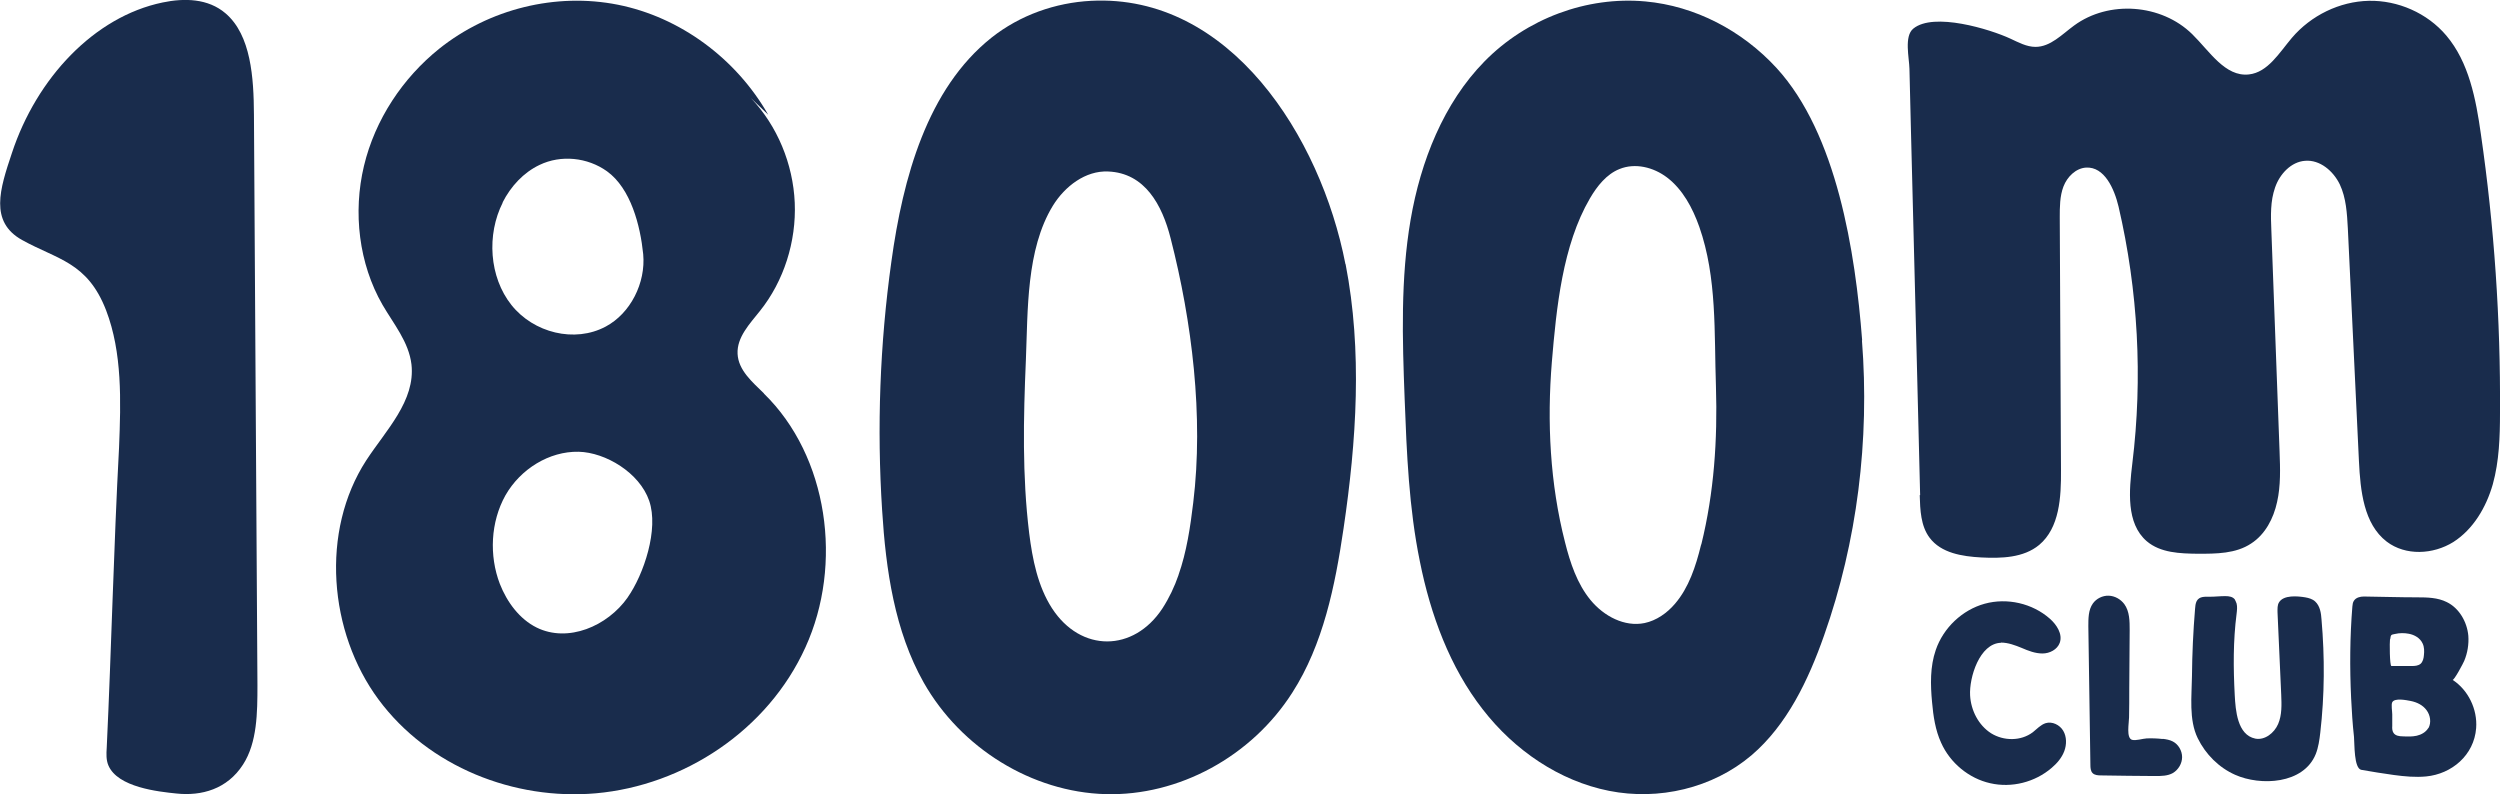 <svg viewBox="0 0 121.58 38.62" xmlns="http://www.w3.org/2000/svg" data-name="Layer 2" id="Layer_2">
  <defs>
    <style>
      .cls-1 {
        fill: #192c4c;
      }
    </style>
  </defs>
  <g data-name="Layer 1" id="Layer_1-2">
    <g>
      <g>
        <path d="M97.31,31.25c.35,0,.69.13,1.01.26.32.14.66.27,1.01.27.35,0,.72-.19.84-.52.15-.42-.15-.88-.48-1.17-.85-.75-2.08-1.03-3.17-.73s-2.01,1.17-2.38,2.25c-.28.81-.26,1.69-.18,2.54.06.68.16,1.36.44,1.97.44.99,1.36,1.74,2.39,1.97,1.04.24,2.18-.05,2.99-.75.26-.22.49-.49.61-.81.12-.32.12-.7-.05-.99-.17-.29-.54-.47-.86-.37-.24.08-.42.28-.62.44-.58.44-1.42.43-2.03.05-.61-.39-.98-1.11-1.02-1.84-.05-.87.46-2.53,1.5-2.56Z" class="cls-1"></path>
        <path d="M105.17,35.93c.17.02.35.05.5.13.27.14.45.45.45.76s-.18.61-.44.77c-.26.15-.58.15-.88.15-.87,0-1.75-.02-2.62-.03-.15,0-.32-.01-.42-.12-.09-.1-.1-.25-.1-.39-.03-2.25-.07-4.49-.1-6.74,0-.39,0-.8.22-1.11.17-.24.47-.39.77-.38s.58.17.76.41c.26.36.26.83.26,1.28,0,.94-.02,1.89-.02,2.83,0,.47,0,.94-.01,1.4,0,.26-.15,1.01.15,1.09.19.05.51-.06.71-.07.26-.01.52,0,.78.03Z" class="cls-1"></path>
        <path d="M108.69,29.17s.06.11.08.18c.04.16.02.33,0,.5-.17,1.32-.16,2.64-.09,3.96.04.72.12,1.93,1,2.11.46.09.92-.27,1.11-.71s.17-.94.15-1.43c-.06-1.34-.12-2.67-.18-4.01,0-.16-.01-.34.07-.47.22-.38.92-.31,1.28-.25.17.03.35.08.48.2.24.22.29.57.31.88.16,1.83.15,3.68-.06,5.5-.04.35-.09.71-.22,1.04-.59,1.47-2.69,1.56-3.92,1.01-.79-.35-1.44-1-1.82-1.78-.44-.9-.29-2.05-.28-3.02.01-1.09.06-2.18.15-3.27.01-.13.02-.26.08-.38.13-.24.41-.21.64-.21.25,0,.5-.03.75-.03.19,0,.37.03.47.17Z" class="cls-1"></path>
        <path d="M119.26,33.07c.08.05.55-.85.58-.93.16-.38.23-.81.2-1.22-.06-.68-.45-1.35-1.05-1.64-.44-.22-.95-.23-1.44-.23-.86,0-1.73-.03-2.59-.04-.18,0-.38.05-.48.2-.06.08-.07.19-.08.29-.12,1.47-.13,2.98-.06,4.45.03.63.07,1.26.14,1.89.03.32-.01,1.54.36,1.6.53.09,1.05.18,1.58.25.52.07,1.05.12,1.57.07,1.24-.12,2.33-1.03,2.43-2.35.07-.92-.39-1.86-1.15-2.35ZM116.24,31.09c.03-.23.04-.22.24-.26.21-.05.45-.05.66-.01.28.05.56.21.68.48.08.17.08.37.06.56-.01.15-.05.32-.16.42-.12.1-.28.11-.44.11-.32,0-.65,0-.98,0-.09,0-.09-1.19-.07-1.3ZM118.09,35.41c-.12.2-.34.32-.56.37-.22.05-.45.04-.68.03-.17,0-.36-.03-.45-.17-.06-.09-.07-.22-.06-.33,0-.19,0-.38,0-.57,0-.14-.06-.47,0-.59.12-.22.69-.1.9-.06.3.06.59.2.77.45.18.24.24.6.09.87Z" class="cls-1"></path>
      </g>
      <path d="M93.36,24.08c.02.72.05,1.5.48,2.07.56.75,1.59.91,2.51.96.98.05,2.06.02,2.82-.61.99-.83,1.07-2.32,1.06-3.63-.02-4.1-.04-8.19-.06-12.29,0-.51,0-1.04.18-1.51s.6-.89,1.1-.92c.89-.05,1.37,1.02,1.58,1.9.95,4.08,1.18,8.33.67,12.48-.16,1.33-.31,2.92.7,3.79.67.57,1.62.6,2.49.61.89,0,1.84,0,2.59-.5.68-.44,1.09-1.22,1.26-2.02.18-.8.15-1.63.12-2.45-.13-3.59-.27-7.18-.4-10.77-.03-.7-.05-1.41.18-2.07.23-.66.78-1.25,1.46-1.3.72-.06,1.37.49,1.69,1.15.31.66.35,1.41.39,2.14.18,3.77.36,7.55.54,11.32.07,1.43.23,3.05,1.35,3.91.92.7,2.26.63,3.24.02.97-.62,1.6-1.69,1.92-2.81.31-1.12.35-2.31.35-3.48.03-4.53-.28-9.07-.93-13.55-.24-1.7-.58-3.49-1.68-4.79-.93-1.1-2.36-1.72-3.77-1.69-1.42.03-2.81.71-3.74,1.8-.61.72-1.17,1.68-2.09,1.78-1.16.13-1.92-1.14-2.76-1.96-1.5-1.47-4.05-1.66-5.74-.42-.59.43-1.15,1.04-1.88,1.04-.43,0-.83-.22-1.22-.4-.99-.46-3.73-1.3-4.72-.49-.46.37-.2,1.42-.19,1.96.02.96.05,1.92.07,2.87.1,3.8.19,7.61.29,11.41.05,2.15.11,4.3.16,6.45Z" class="cls-1"></path>
      <path d="M65.43,12.84C64.23,6.65,59.81-.31,53.06.04c-1.73.09-3.45.69-4.84,1.79-3.13,2.49-4.31,6.82-4.87,10.89-.56,4-.71,8.07-.45,12.1.18,2.9.61,5.87,2.02,8.37,1.82,3.21,5.28,5.33,8.84,5.43,3.56.1,7.11-1.83,9.09-4.94,1.5-2.34,2.08-5.19,2.49-7.98.63-4.26.92-8.63.1-12.85ZM57.32,27.95c-.2.58-.46,1.13-.79,1.64-1.4,2.13-3.97,2.15-5.37-.01-.69-1.07-.95-2.38-1.11-3.66-.34-2.78-.28-5.59-.16-8.39.1-2.43.01-5.39,1.31-7.52.59-.96,1.6-1.72,2.69-1.67,1.79.07,2.63,1.63,3.04,3.25,1.04,4.05,1.61,8.66,1.1,12.85-.14,1.17-.32,2.4-.72,3.53Z" class="cls-1"></path>
      <path d="M90.56,16.55c-.33-4.29-1.23-10.04-4.16-13.24-1.68-1.83-3.97-3.02-6.38-3.24-2.85-.26-5.78.83-7.83,2.92-1.98,2.02-3.1,4.84-3.59,7.7-.49,2.86-.4,5.79-.29,8.69.1,2.66.21,5.33.74,7.92.52,2.6,1.46,5.15,3.06,7.2,1.55,2,3.73,3.48,6.14,3.96,2.41.48,5.03-.12,6.93-1.73,1.72-1.47,2.76-3.64,3.53-5.83,1.61-4.56,2.22-9.5,1.84-14.35ZM82.74,26.46s-.01.04-.02.06c-.25,1.02-.59,2.06-1.26,2.84-.39.46-.91.82-1.48.94-.97.2-1.98-.33-2.63-1.12-.65-.79-.99-1.81-1.24-2.81-.73-2.85-.88-5.84-.64-8.77.22-2.62.52-5.67,1.85-7.95.35-.6.81-1.18,1.44-1.43.76-.31,1.65-.09,2.31.41.76.58,1.24,1.47,1.57,2.4.87,2.48.72,5.17.81,7.77.08,2.59-.09,5.15-.71,7.67Z" class="cls-1"></path>
      <path d="M7.91.12c1.05-.22,2.21-.2,3.06.53,1.24,1.06,1.37,3.13,1.38,4.93.06,9.25.11,18.49.17,27.74,0,1.34-.01,2.79-.7,3.86-.77,1.2-2.02,1.54-3.24,1.41-.88-.09-2.86-.3-3.31-1.37-.11-.26-.1-.56-.08-.85.23-4.87.34-9.75.6-14.61.09-2.26.16-4.61-.63-6.67-.91-2.35-2.36-2.46-4.09-3.42-1.59-.89-1.08-2.47-.49-4.23C1.78,3.8,4.58.81,7.91.12Z" class="cls-1"></path>
      <path d="M37.15,19.13c-.56-.55-1.24-1.12-1.28-1.92-.04-.81.59-1.46,1.09-2.09,1.16-1.45,1.77-3.37,1.69-5.26-.08-1.89-.85-3.74-2.13-5.09l.84.81c-1.57-2.75-4.3-4.75-7.31-5.35-3.02-.6-6.26.2-8.69,2.14-1.77,1.42-3.12,3.44-3.66,5.7-.54,2.26-.25,4.75.9,6.75.54.93,1.28,1.81,1.41,2.9.2,1.77-1.24,3.2-2.2,4.67-2.23,3.44-1.83,8.35.6,11.63,2.43,3.28,6.61,4.91,10.57,4.56,4.27-.38,8.36-3.06,10.19-7.1,1.84-4.03,1.11-9.29-2.02-12.34ZM24.44,9.85c.4-.79,1.02-1.46,1.8-1.83,1.04-.5,2.33-.37,3.28.31,1.16.84,1.62,2.64,1.76,4.03.13,1.4-.62,2.88-1.82,3.52-1.51.81-3.51.31-4.59-1.05-1.08-1.36-1.21-3.42-.42-4.98ZM30.53,29.05c-.99,1.41-2.91,2.22-4.43,1.47-.83-.41-1.44-1.23-1.79-2.12-.53-1.38-.45-3.02.27-4.31.73-1.28,2.13-2.15,3.56-2.12,1.31.03,2.96,1.02,3.43,2.38.48,1.38-.26,3.59-1.05,4.71Z" class="cls-1"></path>
    </g>
  </g>
</svg>